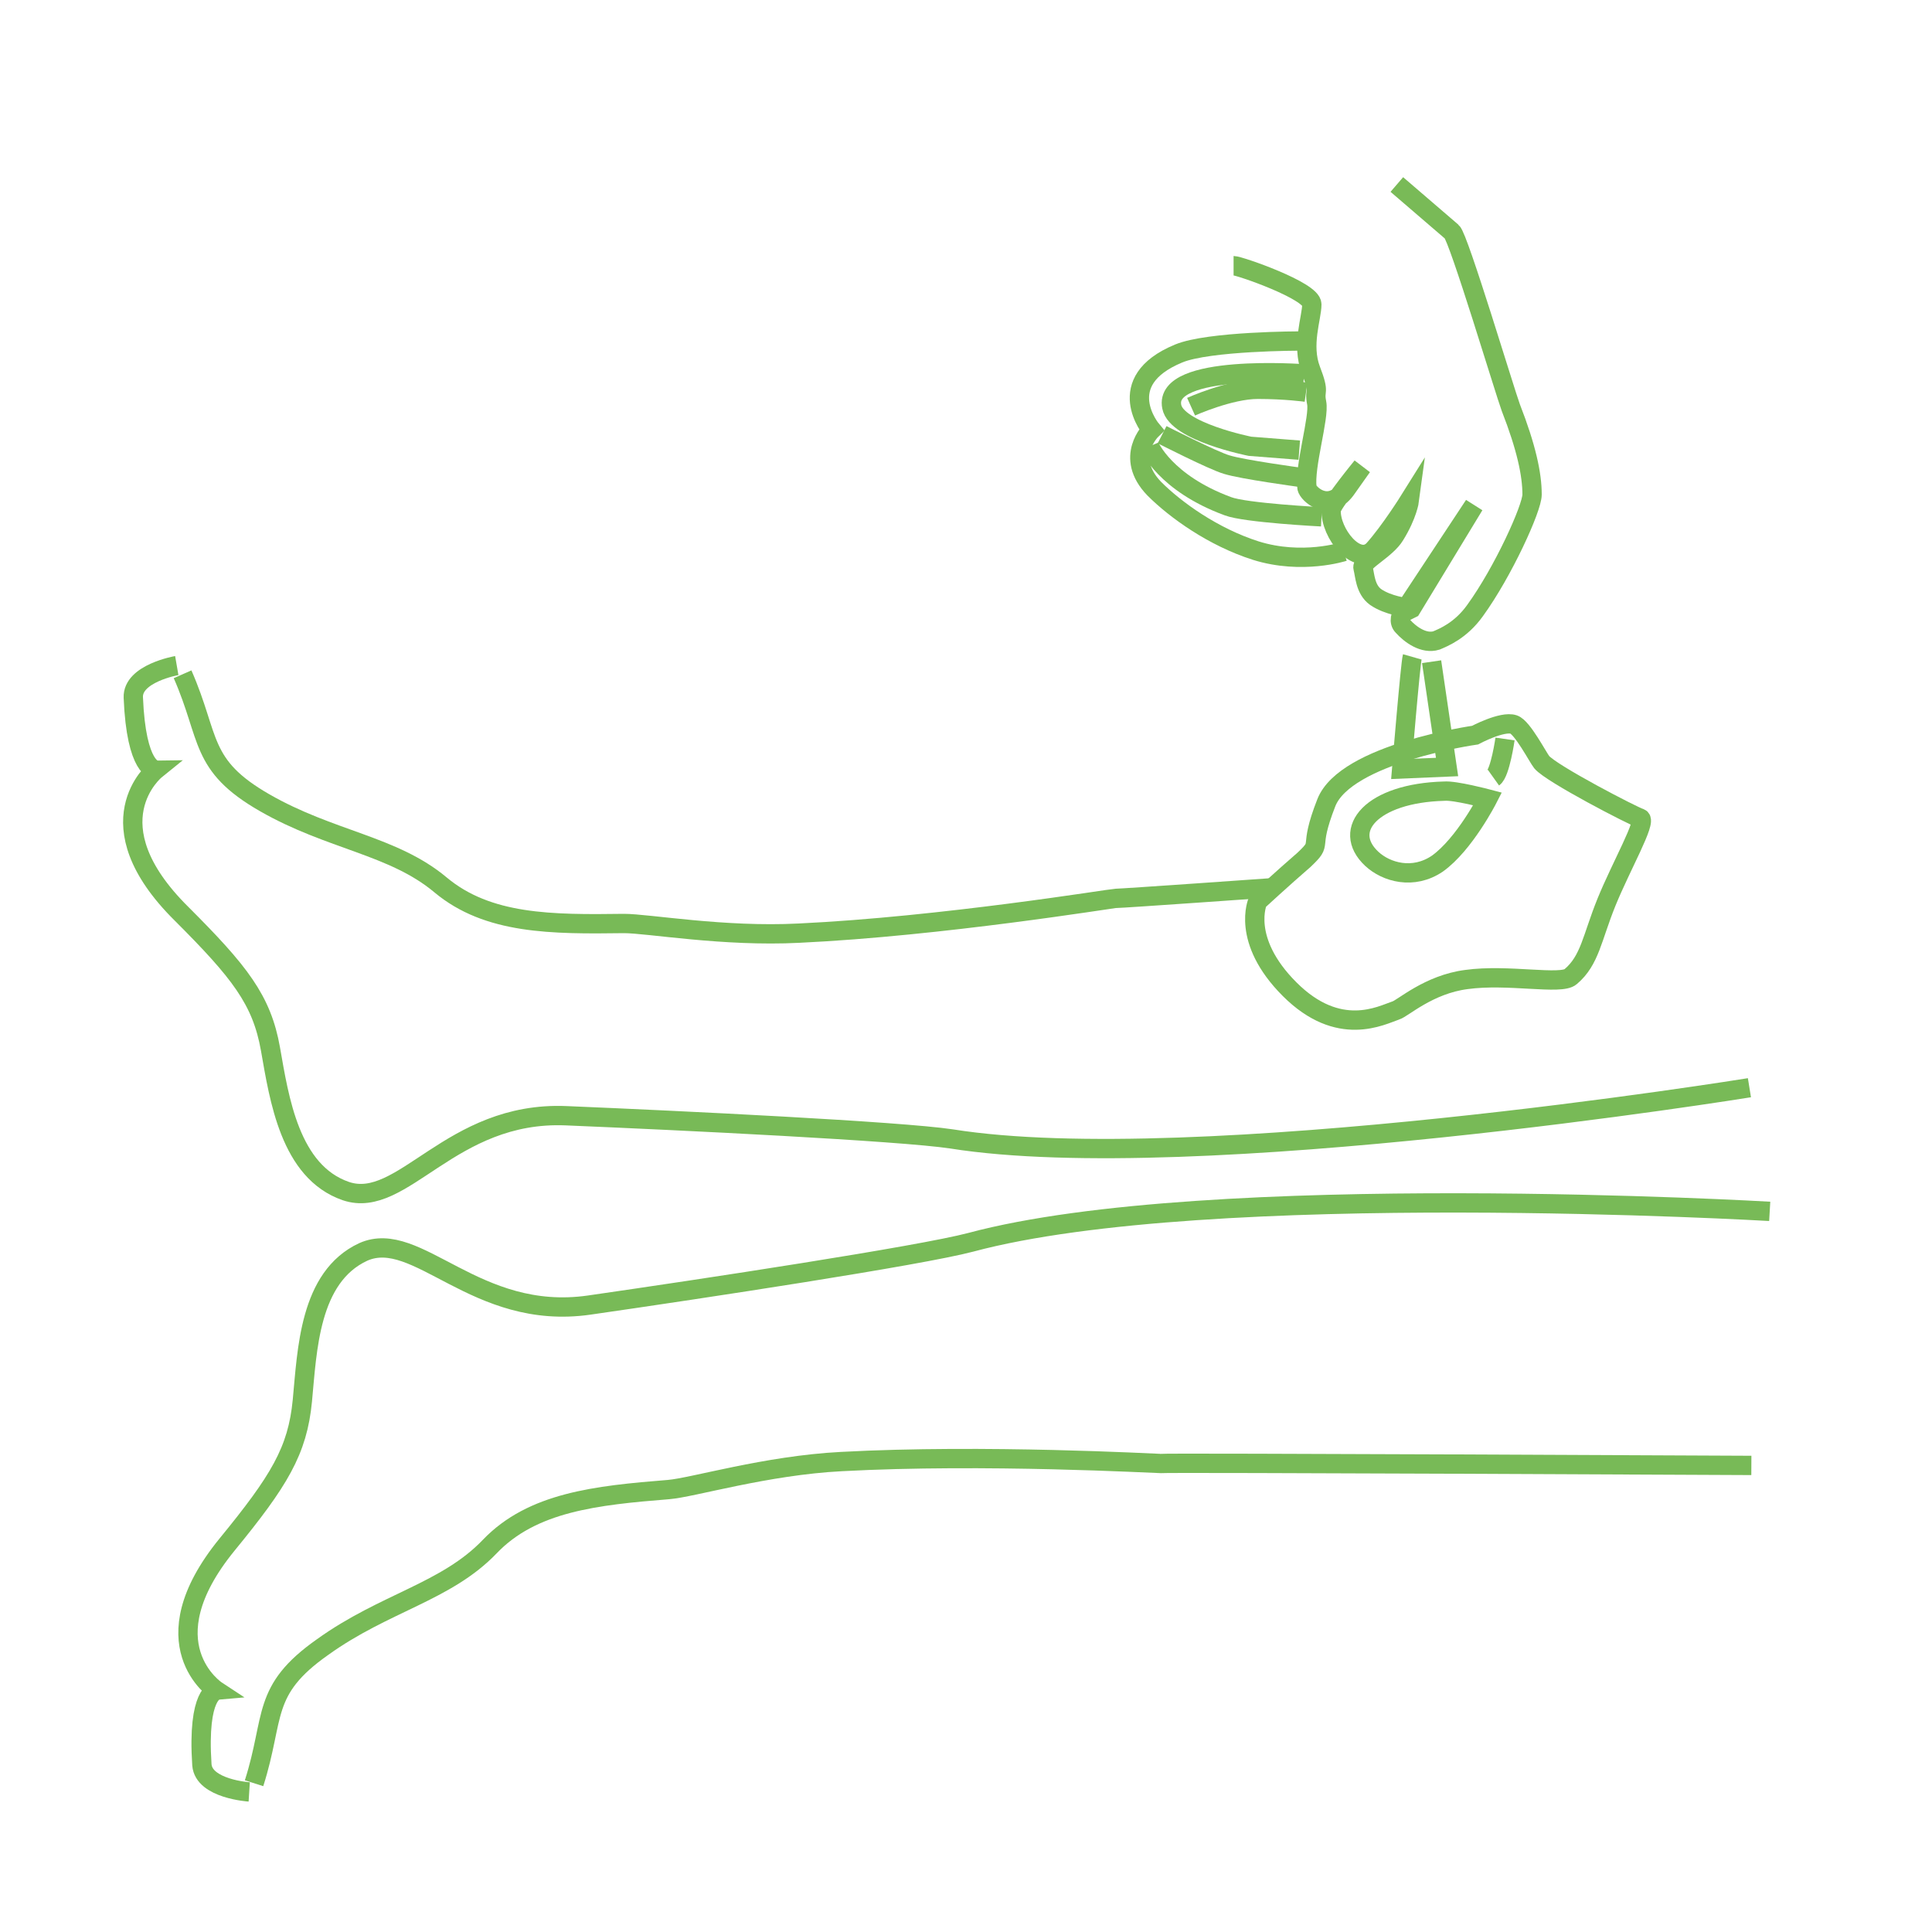 <?xml version="1.0" encoding="utf-8"?>
<!-- Generator: Adobe Illustrator 26.0.1, SVG Export Plug-In . SVG Version: 6.00 Build 0)  -->
<svg version="1.1" id="Layer_1" xmlns="http://www.w3.org/2000/svg" xmlns:xlink="http://www.w3.org/1999/xlink" x="0px" y="0px"
	 viewBox="0 0 200 200" style="enable-background:new 0 0 200 200;" xml:space="preserve">
<style type="text/css">
	.st0{fill:none;stroke:#78BA57;stroke-width:2;stroke-miterlimit:10;}
	.st1{fill:none;}
	.st2{fill:none;stroke:#79BA57;stroke-width:2;stroke-miterlimit:10;}
</style>
<path class="st0" d="M18.3,68.9c0,0-4.6,0.8-4.5,3.3c0.3,7.5,2.3,7.5,2.3,7.5s-6.8,5.5,2.7,14.9c6,6,8.3,8.9,9.2,14s2,12.7,7.8,14.7
	c5.9,2,10.8-8.3,22.8-7.8s34.6,1.6,39.9,2.4c25.1,4,82.6-5.3,82.6-5.3"/>
<path class="st0" d="M18.9,69.8c2.9,6.6,1.7,9.4,8.5,13.3s13.3,4.4,18.2,8.5s11.5,4.1,19,4c2.5,0,10.3,1.4,18.1,1
	c14.8-0.7,32.4-3.6,32.8-3.6c0.7,0,16.2-1.1,16.2-1.1"/>
<path class="st0" d="M25.8,185.5c0,0-4.7-0.3-4.9-2.8c-0.5-7.5,1.5-7.7,1.5-7.7s-7.3-4.8,1.1-15.1c5.4-6.6,7.3-9.7,7.8-14.9
	s0.7-12.8,6.3-15.4c5.6-2.5,11.6,7.2,23.4,5.5s34.2-5.1,39.5-6.5c24.6-6.6,82.7-3.2,82.7-3.2"/>
<path class="st0" d="M26.3,184.6c2.2-6.9,0.7-9.6,7.1-14.1c6.4-4.6,12.8-5.7,17.3-10.4c4.4-4.6,11-5.3,18.5-5.9
	c2.5-0.2,10.1-2.5,17.9-2.9c14.8-0.8,32.5,0.2,33,0.2c0.7-0.1,61.2,0.2,61.2,0.2"/>
<path class="st0" d="M130.2,93.3c0,0-1.8,4,3.3,9.1s9.5,2.7,11,2.2c0.7-0.2,3.4-2.7,7.3-3.2c4.3-0.6,9.8,0.6,10.8-0.3
	c2-1.7,2.2-4,3.7-7.7s4.2-8.4,3.5-8.7c-0.7-0.2-9.2-4.6-10.2-5.8c-0.4-0.5-2-3.6-2.9-3.9c-1.2-0.4-4,1.1-4,1.1s-13.4,1.9-15.4,7
	S137.1,87,135,89C132.8,90.9,130.2,93.3,130.2,93.3z"/>
<path class="st0" d="M142,88.9c1.5,1.4,4.3,2.2,6.8,0.5c2.8-2,5.2-6.7,5.2-6.7s-3.4-0.9-4.5-0.8C142,82.1,138.8,85.9,142,88.9z"/>
<path class="st1" d="M181.6,114.1c0,0,2.2-2.7,10.7-4.4"/>
<path class="st2" d="M155.8,76.5c0,0-0.5,3.5-1.2,4"/>
<path class="st2" d="M127.7,27.5c0.6,0,8.1,2.6,8.1,4c0,1.4-1.1,4.2-0.1,6.8s0.3,1.9,0.6,3.4s-1.3,6.6-1,8.8c0.1,0.6,2.2,2.6,4,0.2
	c1.7-2.4,1.7-2.4,1.7-2.4s-3.2,3.9-3.2,4.5c-0.1,2.4,2.7,5.9,4.4,4.1c1.7-1.9,3.7-5.1,3.7-5.1s-0.2,1.5-1.5,3.6
	c-0.9,1.5-3.5,2.7-3.3,3.4s0.2,2.2,1.3,3c1.3,0.9,3.2,1.1,3.2,1.1l7-10.6L146.1,63l-0.6,0.3c-0.6,0.3-0.7,1.1-0.3,1.5
	c0.8,0.9,2.2,1.9,3.5,1.5c0.7-0.3,2.5-1,4-3.1c2.9-4,5.9-10.6,5.9-12c0-2.1-0.6-4.9-2.2-9c-0.6-1.6-5.4-17.6-6.1-18.2
	c-0.7-0.6-5.7-4.9-5.7-4.9"/>
<path class="st2" d="M134.6,35.3c0,0-9.5,0-12.6,1.3c-7,2.9-2.8,7.9-2.8,7.9s-2.9,2.8,0.3,6.1c2.2,2.2,6.1,5,10.5,6.4
	c4.8,1.5,9.1,0.1,9.1,0.1"/>
<path class="st2" d="M135,38.7c0,0-14.6-1.1-13.7,3.4c0.5,2.6,8.1,4.1,8.1,4.1l5.1,0.4"/>
<path class="st2" d="M123.3,42.1c0,0,4-1.8,6.9-1.8s5,0.3,5,0.3"/>
<path class="st2" d="M120.3,45c0,0,5.3,2.7,6.7,3.1c1.6,0.5,7.5,1.3,7.5,1.3"/>
<path class="st2" d="M119,46.2c0,0,1.6,3.8,8.1,6.2c1.8,0.7,9.7,1.1,9.7,1.1"/>
<path class="st0" d="M146.2,68c-0.2,0.7-1.1,11.6-1.1,11.6l4.7-0.2l-1.6-10.9"/>
</svg>
